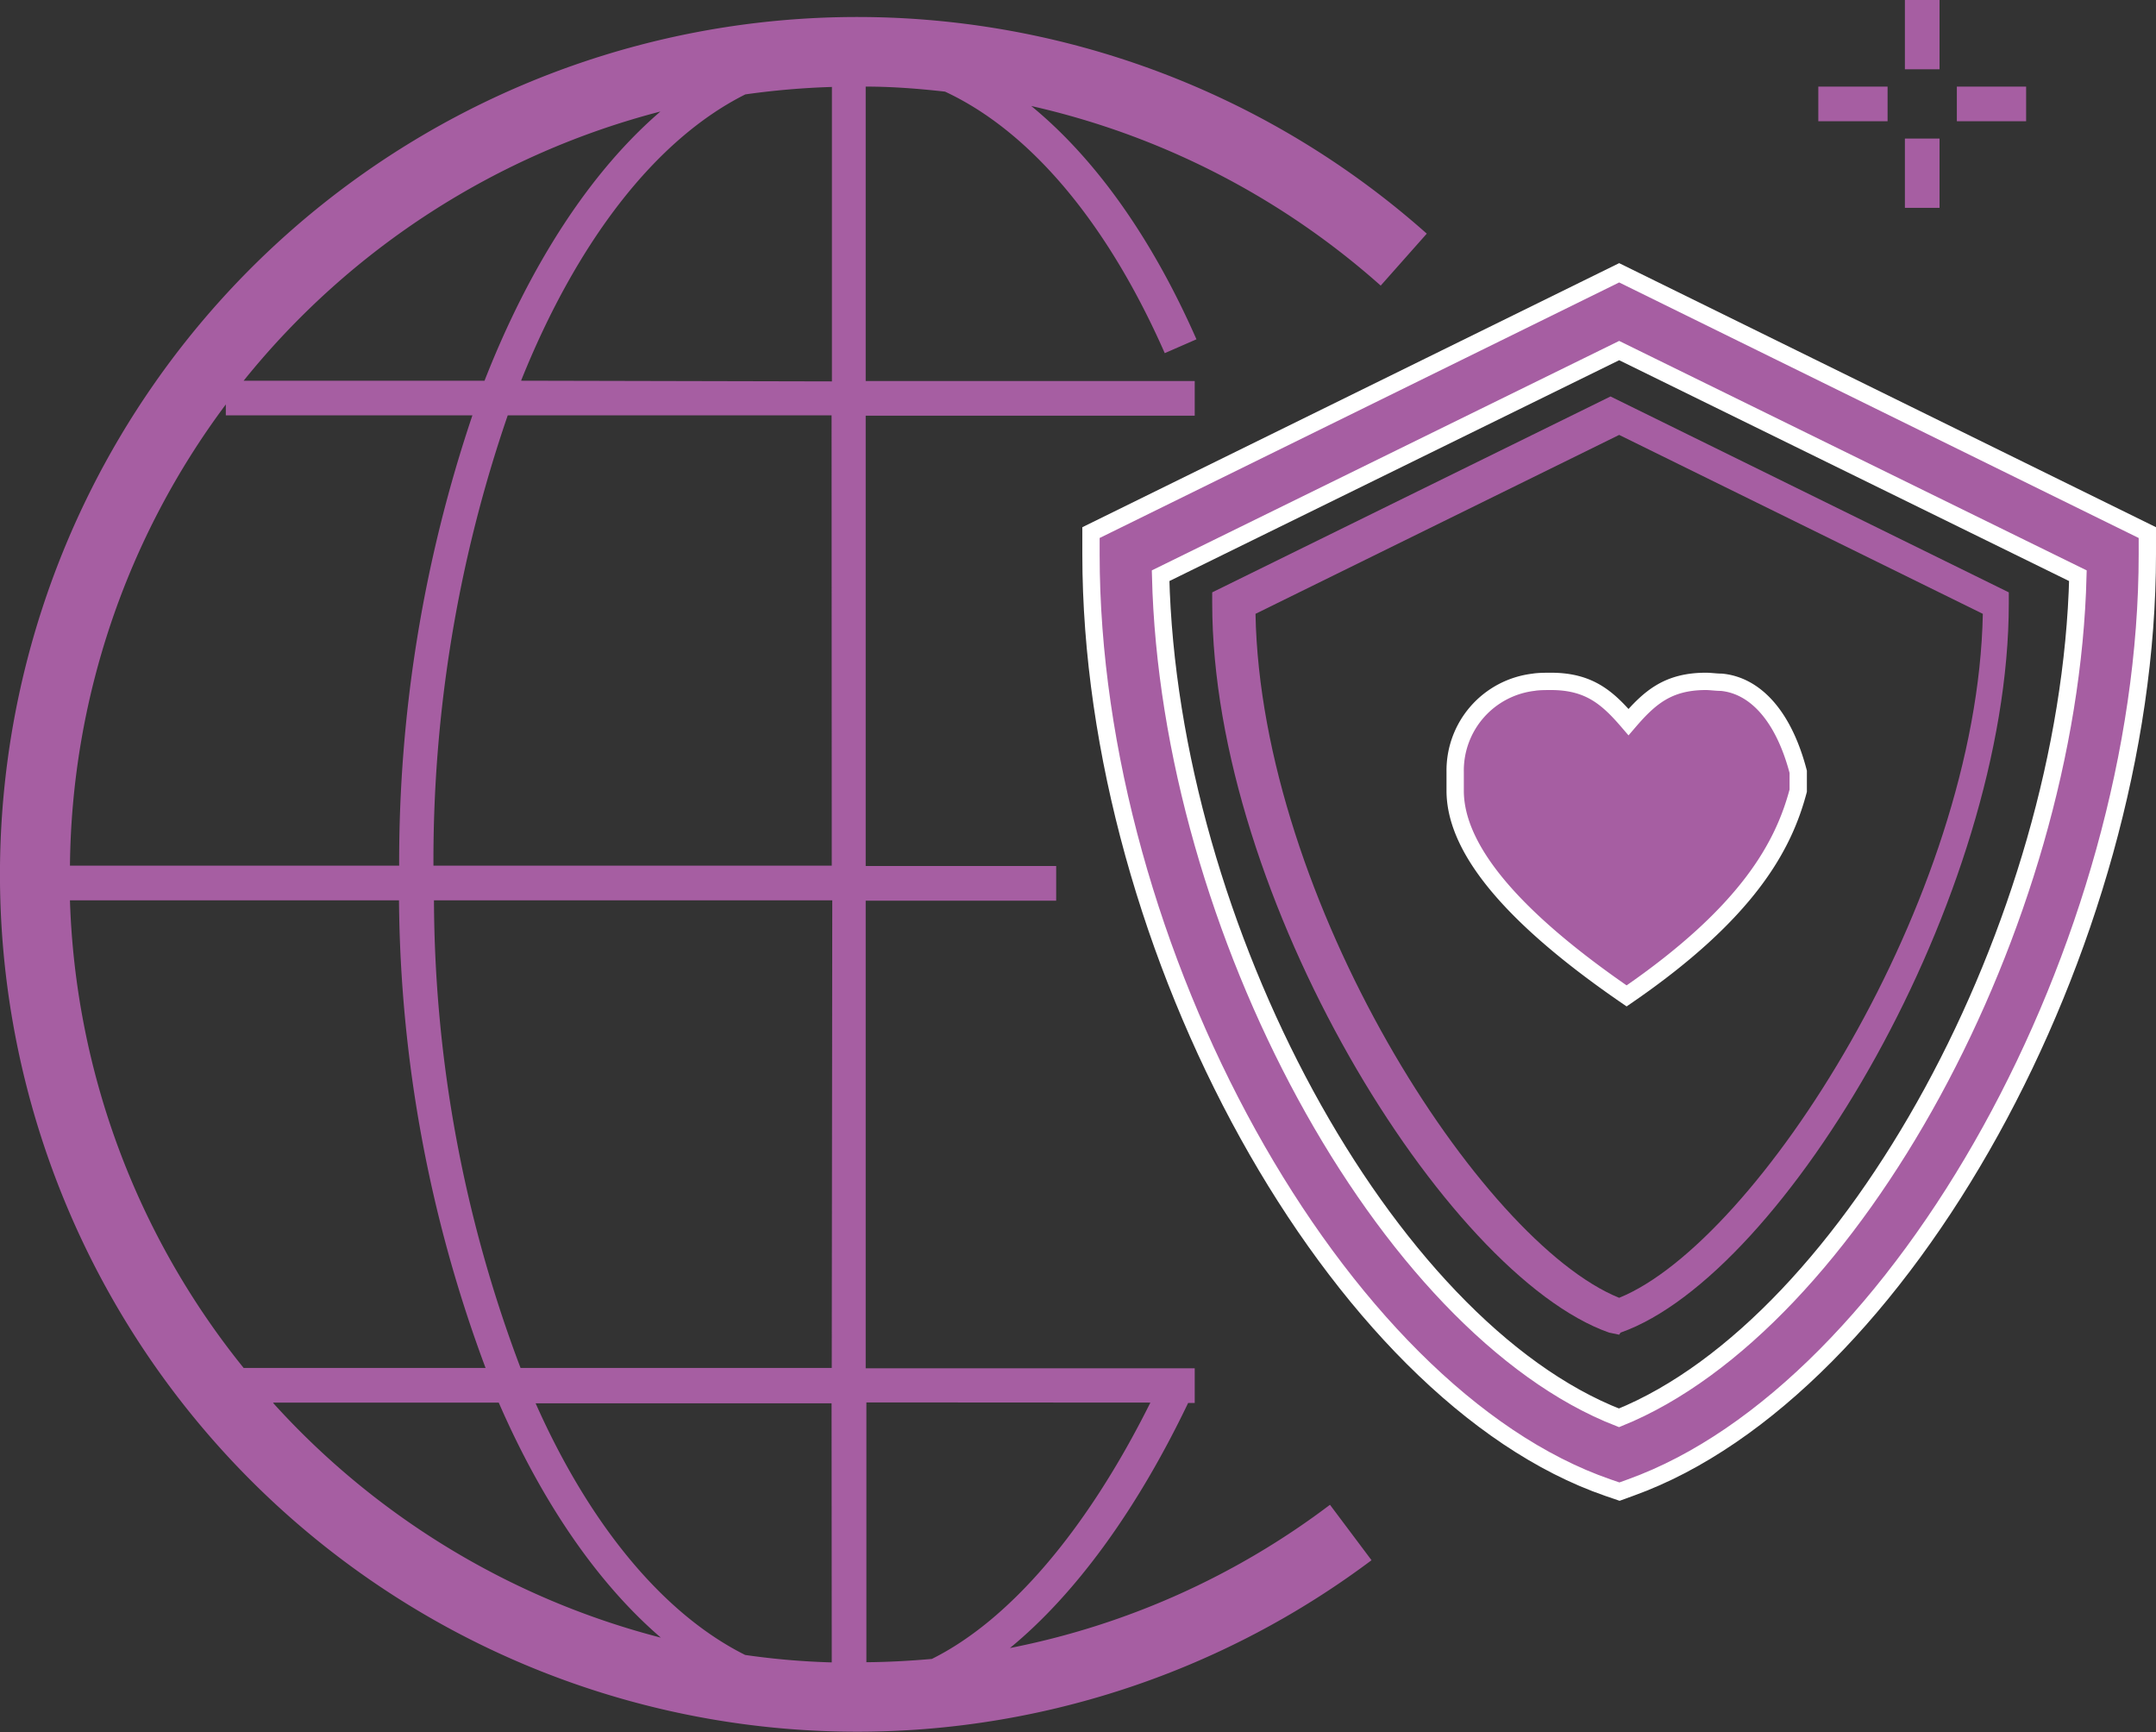 <?xml version="1.0" encoding="UTF-8"?> <svg xmlns="http://www.w3.org/2000/svg" id="Слой_1" data-name="Слой 1" viewBox="0 0 124.5 100"><rect x="0" y="0" width="124.5" height="100" fill="#333333" stroke="none"/> <defs> <style>.cls-1,.cls-2{fill:#a65ea2;}.cls-1{stroke:#fff;stroke-miterlimit:10;}</style> </defs> <title>icon1</title> <path class="cls-1" d="M339.08,134.9c-.31,0-.61-.05-.89-.05-2.2,0-3.26.94-4.47,2.35-1.21-1.41-2.27-2.35-4.48-2.35-.27,0-.72,0-1,.05a5.13,5.13,0,0,0-4.53,5.17v1.09c0,3.13,2.84,7,9.9,11.85,7.07-4.85,9.08-8.72,9.91-11.85v-1.09C342.66,136.79,341,135.08,339.08,134.9Z" transform="translate(-239.68 -95.51)"></path> <path class="cls-2" d="M322.07,109a49.5,49.5,0,1,0-3.19,76.59l-2.4-3.2A45,45,0,0,1,298,190.66c3.76-3.09,7.31-7.93,10.29-14.15h.38v-2h-19v-27h11v-2h-11v-26h19v-2h-19v-17c1.54,0,3.07.12,4.58.29,4.88,2.27,9.34,7.5,12.69,15.1l1.83-.8c-2.6-5.91-5.88-10.47-9.54-13.47A45.39,45.39,0,0,1,319.41,112Zm-44.22-7.08c-4.07,3.49-7.57,8.88-10.19,15.57H253.75A45.6,45.6,0,0,1,277.85,101.94Zm-34.13,45.57h19a78.78,78.78,0,0,0,5,27H253.75A45.23,45.23,0,0,1,243.72,147.51Zm0-2a45.22,45.22,0,0,1,9-26.63v.63h14.24a80.62,80.62,0,0,0-4.23,26Zm11.76,31h13c2.51,5.77,5.71,10.43,9.36,13.57A45.52,45.52,0,0,1,255.45,176.51Zm32.23,15a43.23,43.23,0,0,1-5-.43c-4.76-2.38-9-7.55-12.1-14.53h17.09Zm18.4-15c-3.69,7.4-8.15,12.58-12.62,14.8-1.25.11-2.51.18-3.78.19v-15Zm-18.4-2H269.74a76.9,76.9,0,0,1-5-27h23Zm0-29h-23a79,79,0,0,1,4.29-26h18.7Zm-17.94-28c3.21-8,7.74-13.92,12.95-16.53a45.57,45.57,0,0,1,5-.43v17Z" transform="translate(-239.68 -95.51)"></path> <rect class="cls-2" x="110" width="2" height="4"></rect> <rect class="cls-2" x="110" y="8" width="2" height="4"></rect> <rect class="cls-2" x="105" y="5" width="4" height="2"></rect> <rect class="cls-2" x="113" y="5" width="4" height="2"></rect> <path class="cls-1" d="M333.2,181.63l-.67-.23c-15.62-5.39-29.85-31.07-29.85-53.89v-1.25l30.5-15,30.5,15v1.25c0,22.57-14.21,48.26-29.82,53.88Zm-26.5-52.88c.49,20.32,13,43.39,26.47,48.62,13.44-5.44,26-28.5,26.5-48.62l-26.49-13Z" transform="translate(-239.68 -95.51)"></path> <path class="cls-2" d="M333.18,172.57l-.58-.12c-9.48-3.34-22.92-25.19-22.92-42.12v-.62l23-11.31,23,11.31v.62c0,16.93-12.94,38.78-22.42,42.12Zm-21-41.62c.31,16.51,13,36.26,21,39.49,7.95-3.23,20.68-23,21-39.49l-21-10.33Z" transform="translate(-239.68 -95.51)"></path> </svg> 